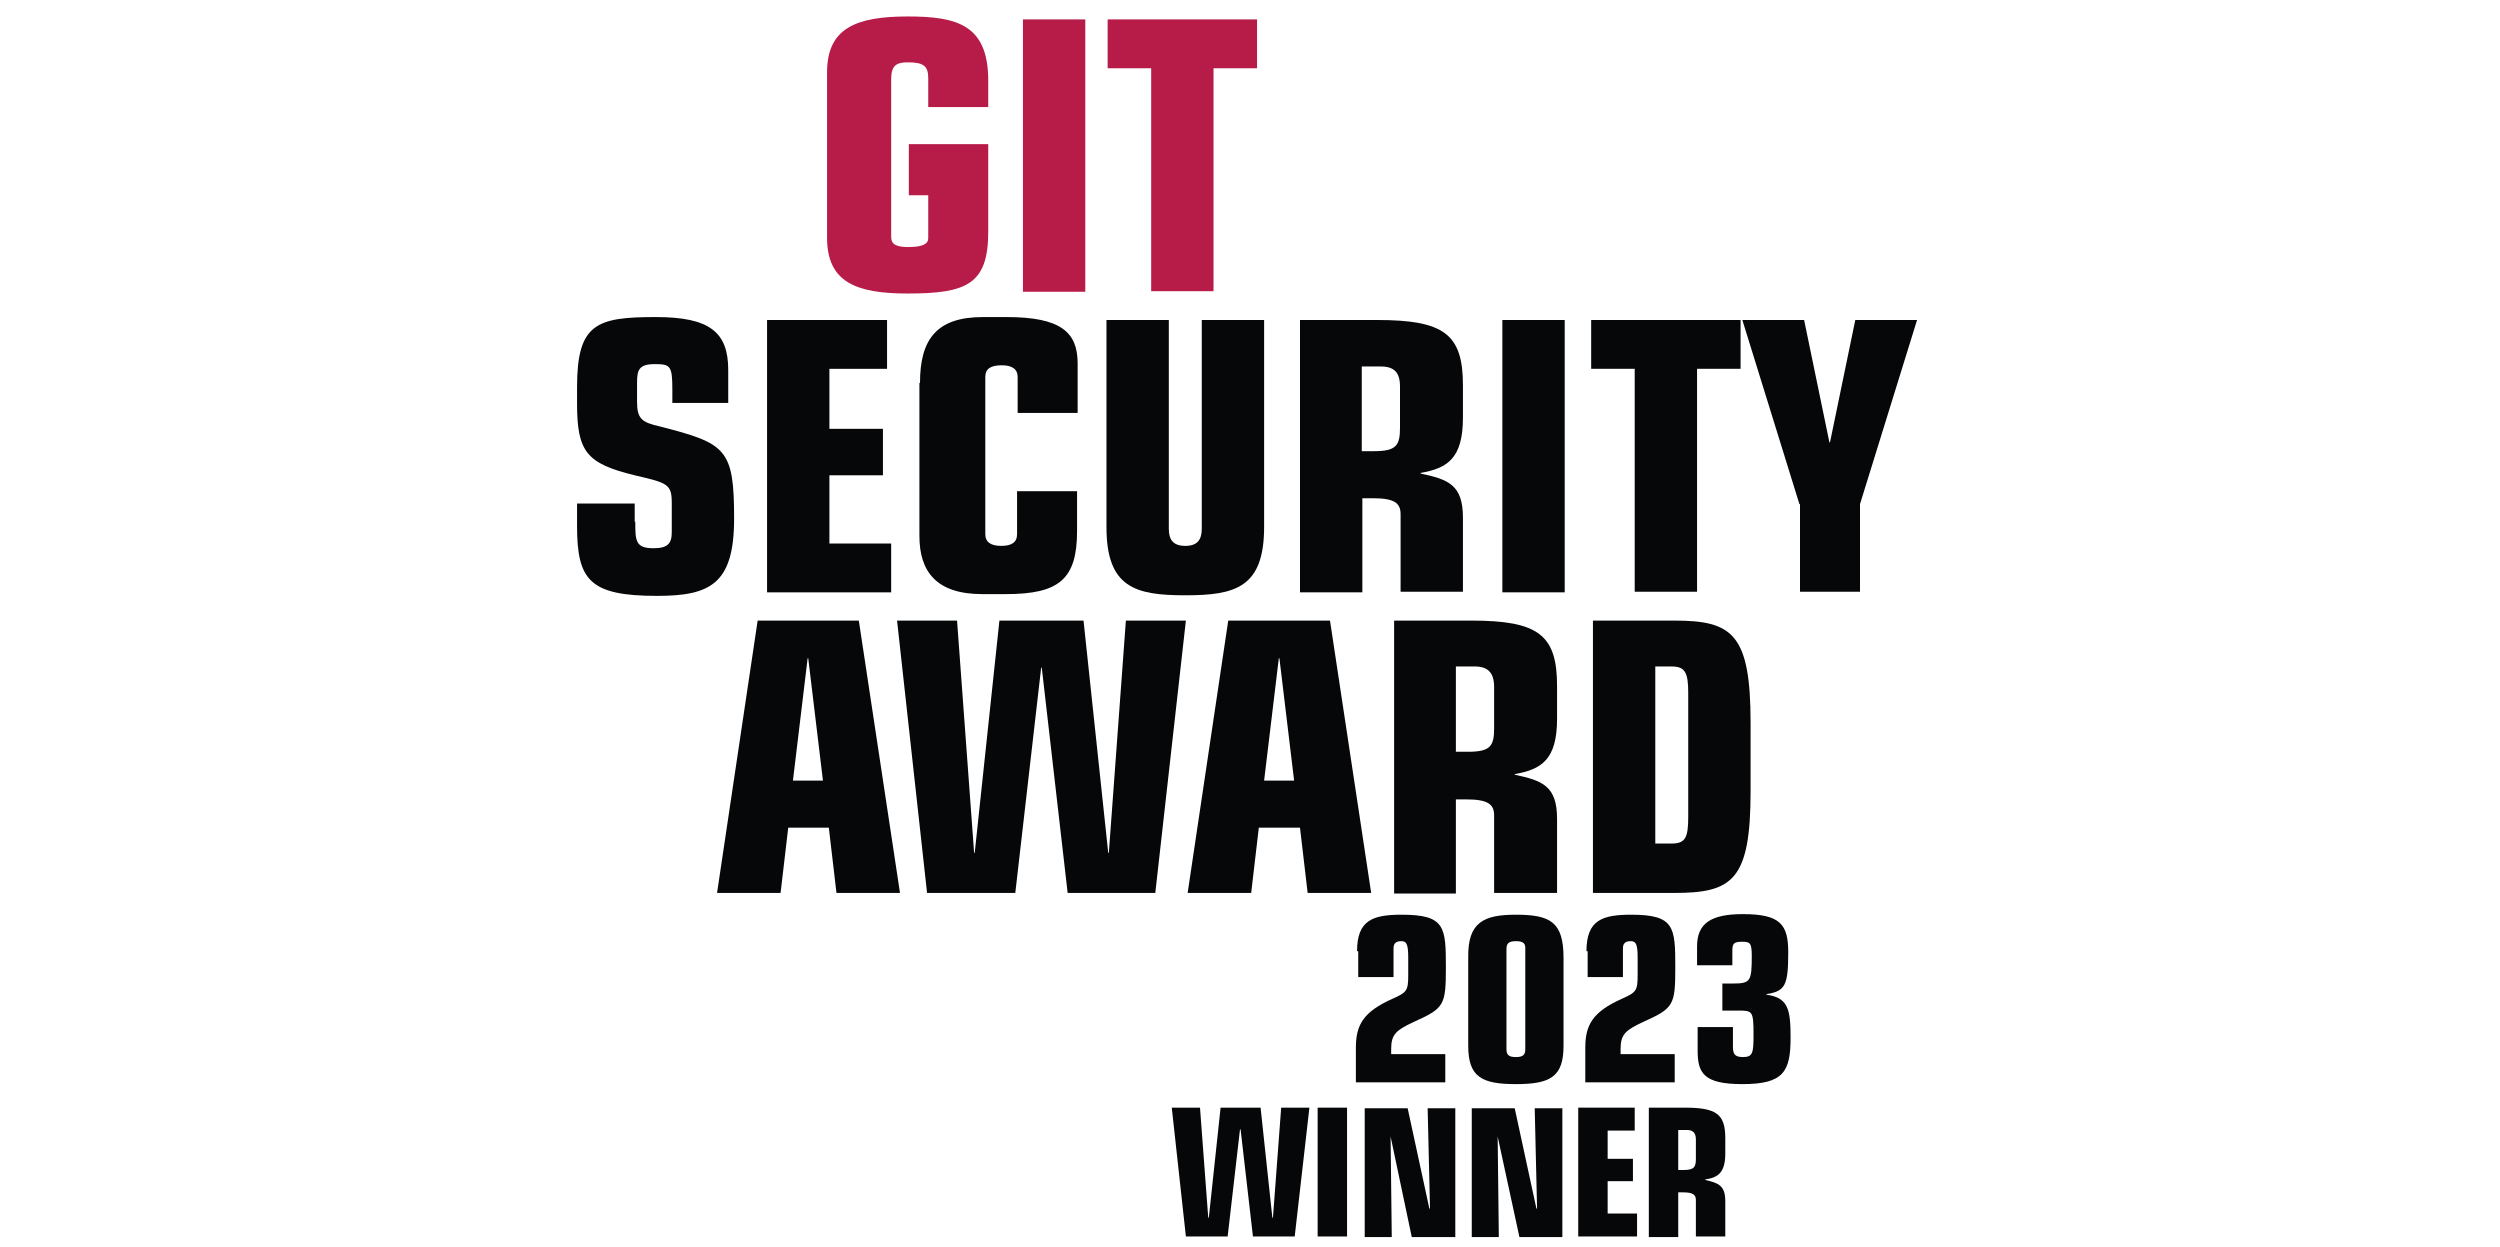 <?xml version="1.0" encoding="UTF-8"?>
<!-- Generator: Adobe Illustrator 26.5.0, SVG Export Plug-In . SVG Version: 6.00 Build 0)  -->
<svg xmlns="http://www.w3.org/2000/svg" xmlns:xlink="http://www.w3.org/1999/xlink" version="1.1" id="Ebene_1" x="0px" y="0px" viewBox="0 0 425 212" style="enable-background:new 0 0 425 212;" xml:space="preserve">
<g id="Ebene_2_00000116915457203847046160000008531030062776753853_">
	<rect y="-10.3" style="fill:#FFFFFF;" width="425" height="233.2"></rect>
</g>
<g style="display:none;">
	<g style="display:inline;">
		<g>
			<path style="fill:#B71C49;" d="M138.4,12.3c0-7.5,4.9-9.5,13.7-9.5c8.4,0,13.7,1.4,13.7,10.9v4.5h-10.2v-4.9     c0-2.1-0.8-2.7-3.5-2.7c-2,0-2.8,0.6-2.8,2.9v26.8c0,1.2,0.8,1.7,2.9,1.7c2.6,0,3.4-0.6,3.4-1.5v-7.3h-3.3v-8.7h13.5v14.9     c0,8.9-3.6,10.5-13.7,10.5c-8.9,0-13.7-2-13.7-9.5V12.3z"></path>
			<path style="fill:#B71C49;" d="M171.7,3.3h10.6v46.3h-10.6V3.3z"></path>
			<path style="fill:#B71C49;" d="M193.5,11.6h-7.4V3.3h25.4v8.3h-7.4v37.9h-10.6V11.6z"></path>
		</g>
		<g>
			<path style="fill:#060709;" d="M83,88.7c0,3.2,0,4.5,3.1,4.5c2.4,0,3.1-0.8,3.1-2.7v-5c0-3.2-0.7-3.4-6.3-4.7     c-8.2-2-9.8-4-9.8-12.2v-2.8c0-10.8,3.3-11.9,13.4-11.9c9.2,0,12.3,2.6,12.3,9v5.6h-9.5v-2.2c0-4.1-0.3-4.4-3-4.4     c-2.8,0-3,1.1-3,3.3v3.1c0,2.9,0.8,3.5,3.9,4.2c11.3,2.9,12.6,3.8,12.6,15.7c0,11.1-4.1,13.1-13.1,13.1     c-11.5,0-13.6-2.7-13.6-11.9v-3.8H83V88.7z"></path>
			<path style="fill:#060709;" d="M106.1,54.4h10.6v46.3h-10.6V54.4z"></path>
			<path style="fill:#060709;" d="M123.1,65.1c0-7.4,2.8-11.2,10.7-11.2h4c9.3,0,12.1,2.6,12.1,7.9v8.4h-10.2v-6.1c0-1.4-1-2-2.7-2     c-1.9,0-2.8,0.6-2.8,2v26.7c0,1.4,1,2,2.7,2c1.8,0,2.7-0.6,2.7-2v-7.3h10.2v6.8c0,8.2-3.1,10.7-12.1,10.7h-4     c-7.9,0-10.7-3.9-10.7-9.9V65.1z"></path>
			<path style="fill:#060709;" d="M155.1,54.4h10.6v18.1h6.1V54.4h10.6v46.3h-10.6V80.8h-6.1v19.9h-10.6V54.4z"></path>
			<path style="fill:#060709;" d="M188.9,54.4h20.4v8.3h-9.8v10.2h9.1v7.9h-9.1v11.6h10.5v8.3h-21.1V54.4z"></path>
			<path style="fill:#060709;" d="M215.6,54.4h13.1c11.4,0,14.6,2.4,14.6,11.1V71c0,7-2.7,8.6-7.2,9.4v0.1c4.7,1,7.2,1.9,7.2,7.5     v12.6h-10.6V87.4c0-1.9-1.1-2.7-4.7-2.7h-1.8v16h-10.6V54.4z M226.2,76.7h2c3.8,0,4.4-1,4.4-4v-7c0-2.4-1-3.4-3.3-3.4h-3.2V76.7z     "></path>
			<path style="fill:#060709;" d="M249.3,54.4h10.6v18.1h6.1V54.4h10.6v46.3H266V80.8h-6.1v19.9h-10.6V54.4z"></path>
			<path style="fill:#060709;" d="M283.1,54.4h20.4v8.3h-9.8v10.2h9.1v7.9h-9.1v11.6h10.5v8.3h-21.1V54.4z"></path>
			<path style="fill:#060709;" d="M310.3,54.4h10.6v46.3h-10.6V54.4z"></path>
			<path style="fill:#060709;" d="M332.8,62.7h-7.4v-8.3h25.4v8.3h-7.4v37.9h-10.6V62.7z"></path>
		</g>
	</g>
	<g style="display:inline;">
		<path style="fill:#060709;" d="M130.5,105.5h17.2l7,46.3H144l-1.3-11.1h-6.9l-1.3,11.1h-10.8L130.5,105.5z M139.2,111.9h-0.1    l-2.5,20.8h5.1L139.2,111.9z"></path>
		<path style="fill:#060709;" d="M154.3,105.5h10.2l2.9,39.5h0.1l4.2-39.5h14.3l4.2,39.5h0.1l2.9-39.5h10.2l-5.2,46.3h-14.9    l-4.4-38.3h-0.1l-4.4,38.3h-15L154.3,105.5z"></path>
		<path style="fill:#060709;" d="M210.6,105.5h17.3l7,46.3H224l-1.3-11.1h-6.9l-1.3,11.1h-10.8L210.6,105.5z M219.3,111.9h-0.1    l-2.5,20.8h5.1L219.3,111.9z"></path>
		<path style="fill:#060709;" d="M238.8,105.5h13.1c11.4,0,14.6,2.4,14.6,11.1v5.6c0,7-2.7,8.6-7.2,9.4v0.1c4.7,1,7.2,1.9,7.2,7.5    v12.6h-10.6v-13.2c0-1.9-1.1-2.7-4.7-2.7h-1.8v16h-10.6V105.5z M249.4,127.8h2c3.8,0,4.4-1,4.4-4v-7c0-2.4-1-3.5-3.3-3.5h-3.2    V127.8z"></path>
		<path style="fill:#060709;" d="M272.6,105.5h13.8c9.9,0,13,2.2,13,17.4v11.6c0,15.2-3.1,17.3-13,17.3h-13.8V105.5z M283.2,143.4    h2.8c2.3,0,2.8-1,2.8-4.5v-21.1c0-3.4-0.5-4.5-2.8-4.5h-2.8V143.4z"></path>
	</g>
	<g style="display:inline;">
		<path style="fill:#060709;" d="M232.4,161.7c0-5.3,2.7-6.2,7.6-6.2c7.4,0,7.5,2.1,7.5,9c0,6.4-0.3,6.9-5.4,9.2    c-3,1.4-3.9,2.1-3.9,4.6v0.9h9.2v4.8h-15.2v-5.9c0-3.9,1.3-6.1,6.2-8.3c2.5-1.1,2.7-1.4,2.7-4.1v-3c0-2.4-0.4-2.7-1.2-2.7    c-0.9,0-1.3,0.4-1.3,1.2v4.9h-6V161.7z"></path>
		<path style="fill:#060709;" d="M251.4,162.8c-0.1-6,2.6-7.3,8.1-7.3c5.8,0,8.1,1.2,8.1,7.3v15c0,5.3-2.3,6.5-8.1,6.5    c-5.8,0-8.1-1.2-8.1-6.5V162.8z M257.9,178.4c0,1,0.5,1.3,1.6,1.3s1.6-0.3,1.6-1.3v-17.3c0-0.8-0.5-1.1-1.6-1.1s-1.6,0.3-1.6,1.3    V178.4z"></path>
		<path style="fill:#060709;" d="M271.4,161.7c0-5.3,2.7-6.2,7.6-6.2c7.4,0,7.5,2.1,7.5,9c0,6.4-0.3,6.9-5.4,9.2    c-3,1.4-3.9,2.1-3.9,4.6v0.9h9.2v4.8h-15.2v-5.9c0-3.9,1.3-6.1,6.2-8.3c2.5-1.1,2.7-1.4,2.7-4.1v-3c0-2.4-0.4-2.7-1.2-2.7    c-0.9,0-1.3,0.4-1.3,1.2v4.9h-6V161.7z"></path>
		<path style="fill:#060709;" d="M290.2,160.9c0-3.9,2.3-5.5,7.8-5.5c6.4,0,7.7,1.8,7.7,6.5c0,5.6-0.5,6.6-3.7,7.1v0.1    c3.7,0.5,4.1,2.5,4.1,7.3c0,5.8-1.2,7.9-8.2,7.9c-6.6,0-7.6-1.9-7.6-5.7v-4h6v3.2c0,1.3,0.2,1.9,1.7,1.9c1.7,0,1.8-0.7,1.8-3.9    c0-3.9-0.2-4-2.5-4h-2.8v-4.6h1.8c3,0,3.2-0.4,3.2-4.7c0-2.2-0.3-2.4-1.6-2.4s-1.7,0.2-1.7,1.4v2.6h-6V160.9z"></path>
	</g>
	<g style="display:inline;">
		<g>
			<path style="fill:#060709;" d="M201,188.3h4.8l1.4,18.7h0.1l2-18.7h6.8l2,18.7h0.1l1.4-18.7h4.8l-2.5,21.9h-7.1l-2.1-18.2h-0.1     l-2.1,18.2h-7.1L201,188.3z"></path>
			<path style="fill:#060709;" d="M225.8,188.3h5v21.9h-5V188.3z"></path>
			<path style="fill:#060709;" d="M238.1,193.2L238.1,193.2l0.2,17.1h-4.6v-21.9h7.3l3.7,17.1l0.1-0.1l-0.4-17h4.7v21.9h-7.3     L238.1,193.2z"></path>
			<path style="fill:#060709;" d="M256.3,193.2L256.3,193.2l0.2,17.1h-4.6v-21.9h7.3l3.7,17.1l0.1-0.1l-0.4-17h4.7v21.9H260     L256.3,193.2z"></path>
			<path style="fill:#060709;" d="M269.9,188.3h9.7v3.9H275v4.8h4.3v3.8H275v5.5h5v3.9h-10V188.3z"></path>
			<path style="fill:#060709;" d="M281.9,188.3h6.2c5.4,0,6.9,1.1,6.9,5.2v2.6c0,3.3-1.3,4.1-3.4,4.4v0.1c2.2,0.5,3.4,0.9,3.4,3.6v6     h-5V204c0-0.9-0.5-1.3-2.2-1.3H287v7.6h-5V188.3z M287,198.9h1c1.8,0,2.1-0.5,2.1-1.9v-3.3c0-1.1-0.5-1.6-1.5-1.6H287V198.9z"></path>
		</g>
	</g>
</g>
<g>
	<g>
		<g>
			<path style="fill:#B71C49;" d="M140.6,12.3c0-7.5,4.9-9.5,13.7-9.5c8.4,0,13.7,1.4,13.7,10.9v4.5h-10.2v-4.9     c0-2.1-0.8-2.7-3.5-2.7c-2,0-2.8,0.6-2.8,2.9v26.8c0,1.2,0.8,1.7,2.9,1.7c2.6,0,3.4-0.6,3.4-1.5v-7.3h-3.3v-8.7h13.5v14.9     c0,8.9-3.6,10.5-13.7,10.5c-8.9,0-13.7-2-13.7-9.5V12.3z"></path>
			<path style="fill:#B71C49;" d="M173.9,3.3h10.6v46.3h-10.6V3.3z"></path>
			<path style="fill:#B71C49;" d="M195.7,11.6h-7.4V3.3h25.4v8.3h-7.4v37.9h-10.6V11.6z"></path>
		</g>
	</g>
	<g>
		<path style="fill:#060709;" d="M108,88.7c0,3.2,0,4.5,3.1,4.5c2.4,0,3.1-0.8,3.1-2.7v-5c0-3.2-0.7-3.4-6.3-4.7    c-8.2-2-9.8-4-9.8-12.2v-2.8c0-10.8,3.3-11.9,13.4-11.9c9.2,0,12.3,2.6,12.3,9v5.6h-9.5v-2.2c0-4.1-0.3-4.4-3-4.4    c-2.8,0-3,1.1-3,3.3v3.1c0,2.9,0.8,3.5,3.9,4.2c11.3,2.9,12.6,3.8,12.6,15.7c0,11.1-4.1,13.1-13.1,13.1    c-11.5,0-13.6-2.7-13.6-11.9v-3.8h9.8V88.7z"></path>
		<path style="fill:#060709;" d="M130.4,54.4h20.4v8.3H141v10.2h9.1v7.9H141v11.6h10.5v8.3h-21.1V54.4z"></path>
		<path style="fill:#060709;" d="M156.4,65.1c0-7.4,2.8-11.2,10.7-11.2h4c9.3,0,12.1,2.6,12.1,7.9v8.4h-10.2v-6.1c0-1.4-1-2-2.7-2    c-1.9,0-2.8,0.6-2.8,2v26.7c0,1.4,1,2,2.7,2c1.8,0,2.7-0.6,2.7-2v-7.3h10.2v6.8c0,8.2-3.1,10.7-12.1,10.7h-4    c-7.9,0-10.7-3.9-10.7-9.9V65.1z"></path>
		<path style="fill:#060709;" d="M214.9,89.6c0,10.3-4.9,11.6-13.4,11.6c-8.5,0-13.4-1.3-13.4-11.6V54.4h10.6v35.5    c0,1.8,0.7,2.9,2.8,2.9c2.1,0,2.8-1.1,2.8-2.9V54.4h10.6V89.6z"></path>
		<path style="fill:#060709;" d="M221,54.4h13.1c11.4,0,14.6,2.4,14.6,11.1V71c0,7-2.7,8.6-7.2,9.4v0.1c4.7,1,7.2,1.9,7.2,7.5v12.6    h-10.6V87.4c0-1.9-1.1-2.7-4.7-2.7h-1.8v16H221V54.4z M231.6,76.7h2c3.8,0,4.4-1,4.4-4v-7c0-2.4-1-3.4-3.3-3.4h-3.2V76.7z"></path>
		<path style="fill:#060709;" d="M255.4,54.4H266v46.3h-10.6V54.4z"></path>
		<path style="fill:#060709;" d="M277.9,62.7h-7.4v-8.3h25.4v8.3h-7.4v37.9h-10.6V62.7z"></path>
		<path style="fill:#060709;" d="M305.9,85.7l-9.7-31.3h10.5l4.3,20.8h0.1l4.3-20.8h10.5l-9.7,31.3v14.9h-10.2V85.7z"></path>
	</g>
	<g>
		<path style="fill:#060709;" d="M128.8,105.5H146l7,46.3h-10.8l-1.3-11.1h-6.9l-1.3,11.1h-10.8L128.8,105.5z M137.4,111.9h-0.1    l-2.5,20.8h5.1L137.4,111.9z"></path>
		<path style="fill:#060709;" d="M152.5,105.5h10.2l2.9,39.5h0.1l4.2-39.5h14.3l4.2,39.5h0.1l2.9-39.5h10.2l-5.2,46.3h-14.9    l-4.4-38.3h-0.1l-4.4,38.3h-15L152.5,105.5z"></path>
		<path style="fill:#060709;" d="M208.8,105.5h17.3l7,46.3h-10.8l-1.3-11.1H214l-1.3,11.1h-10.8L208.8,105.5z M217.5,111.9h-0.1    l-2.5,20.8h5.1L217.5,111.9z"></path>
		<path style="fill:#060709;" d="M237,105.5h13.1c11.4,0,14.6,2.4,14.6,11.1v5.6c0,7-2.7,8.6-7.2,9.4v0.1c4.7,1,7.2,1.9,7.2,7.5    v12.6H254v-13.2c0-1.9-1.1-2.7-4.7-2.7h-1.8v16H237V105.5z M247.6,127.8h2c3.8,0,4.4-1,4.4-4v-7c0-2.4-1-3.5-3.3-3.5h-3.2V127.8z"></path>
		<path style="fill:#060709;" d="M270.8,105.5h13.8c9.9,0,13,2.2,13,17.4v11.6c0,15.2-3.1,17.3-13,17.3h-13.8V105.5z M281.4,143.4    h2.8c2.3,0,2.8-1,2.8-4.5v-21.1c0-3.4-0.5-4.5-2.8-4.5h-2.8V143.4z"></path>
	</g>
	<g>
		<path style="fill:#060709;" d="M230.7,161.7c0-5.3,2.7-6.2,7.6-6.2c7.4,0,7.5,2.1,7.5,9c0,6.4-0.3,6.9-5.4,9.2    c-3,1.4-3.9,2.1-3.9,4.6v0.9h9.2v4.8h-15.2v-5.9c0-3.9,1.3-6.1,6.2-8.3c2.5-1.1,2.7-1.4,2.7-4.1v-3c0-2.4-0.4-2.7-1.2-2.7    c-0.9,0-1.3,0.4-1.3,1.2v4.9h-6V161.7z"></path>
		<path style="fill:#060709;" d="M249.6,162.8c-0.1-6,2.6-7.3,8.1-7.3c5.8,0,8.1,1.2,8.1,7.3v15c0,5.3-2.3,6.5-8.1,6.5    c-5.8,0-8.1-1.2-8.1-6.5V162.8z M256.1,178.4c0,1,0.5,1.3,1.6,1.3s1.6-0.3,1.6-1.3v-17.3c0-0.8-0.5-1.1-1.6-1.1s-1.6,0.3-1.6,1.3    V178.4z"></path>
		<path style="fill:#060709;" d="M269.7,161.7c0-5.3,2.7-6.2,7.6-6.2c7.4,0,7.5,2.1,7.5,9c0,6.4-0.3,6.9-5.4,9.2    c-3,1.4-3.9,2.1-3.9,4.6v0.9h9.2v4.8h-15.2v-5.9c0-3.9,1.3-6.1,6.2-8.3c2.5-1.1,2.7-1.4,2.7-4.1v-3c0-2.4-0.4-2.7-1.2-2.7    c-0.9,0-1.3,0.4-1.3,1.2v4.9h-6V161.7z"></path>
		<path style="fill:#060709;" d="M288.5,160.9c0-3.9,2.3-5.5,7.8-5.5c6.4,0,7.7,1.8,7.7,6.5c0,5.6-0.5,6.6-3.7,7.1v0.1    c3.7,0.5,4.1,2.5,4.1,7.3c0,5.8-1.2,7.9-8.2,7.9c-6.6,0-7.6-1.9-7.6-5.7v-4h6v3.2c0,1.3,0.2,1.9,1.7,1.9c1.7,0,1.8-0.7,1.8-3.9    c0-3.9-0.2-4-2.5-4h-2.8v-4.6h1.8c3,0,3.2-0.4,3.2-4.7c0-2.2-0.3-2.4-1.6-2.4s-1.7,0.2-1.7,1.4v2.6h-6V160.9z"></path>
	</g>
	<g>
		<g>
			<path style="fill:#060709;" d="M199.2,188.3h4.8l1.4,18.7h0.1l2-18.7h6.8l2,18.7h0.1l1.4-18.7h4.8l-2.5,21.9H213l-2.1-18.2h-0.1     l-2.1,18.2h-7.1L199.2,188.3z"></path>
			<path style="fill:#060709;" d="M224,188.3h5v21.9h-5V188.3z"></path>
			<path style="fill:#060709;" d="M236.4,193.2L236.4,193.2l0.2,17.1H232v-21.9h7.3l3.7,17.1l0.1-0.1l-0.4-17h4.7v21.9H240     L236.4,193.2z"></path>
			<path style="fill:#060709;" d="M254.6,193.2L254.6,193.2l0.2,17.1h-4.6v-21.9h7.3l3.7,17.1l0.1-0.1l-0.4-17h4.7v21.9h-7.3     L254.6,193.2z"></path>
			<path style="fill:#060709;" d="M268.2,188.3h9.7v3.9h-4.6v4.8h4.3v3.8h-4.3v5.5h5v3.9h-10V188.3z"></path>
			<path style="fill:#060709;" d="M280.2,188.3h6.2c5.4,0,6.9,1.1,6.9,5.2v2.6c0,3.3-1.3,4.1-3.4,4.4v0.1c2.2,0.5,3.4,0.9,3.4,3.6v6     h-5V204c0-0.9-0.5-1.3-2.2-1.3h-0.8v7.6h-5V188.3z M285.2,198.9h1c1.8,0,2.1-0.5,2.1-1.9v-3.3c0-1.1-0.5-1.6-1.5-1.6h-1.5V198.9z     "></path>
		</g>
	</g>
</g>
</svg>

